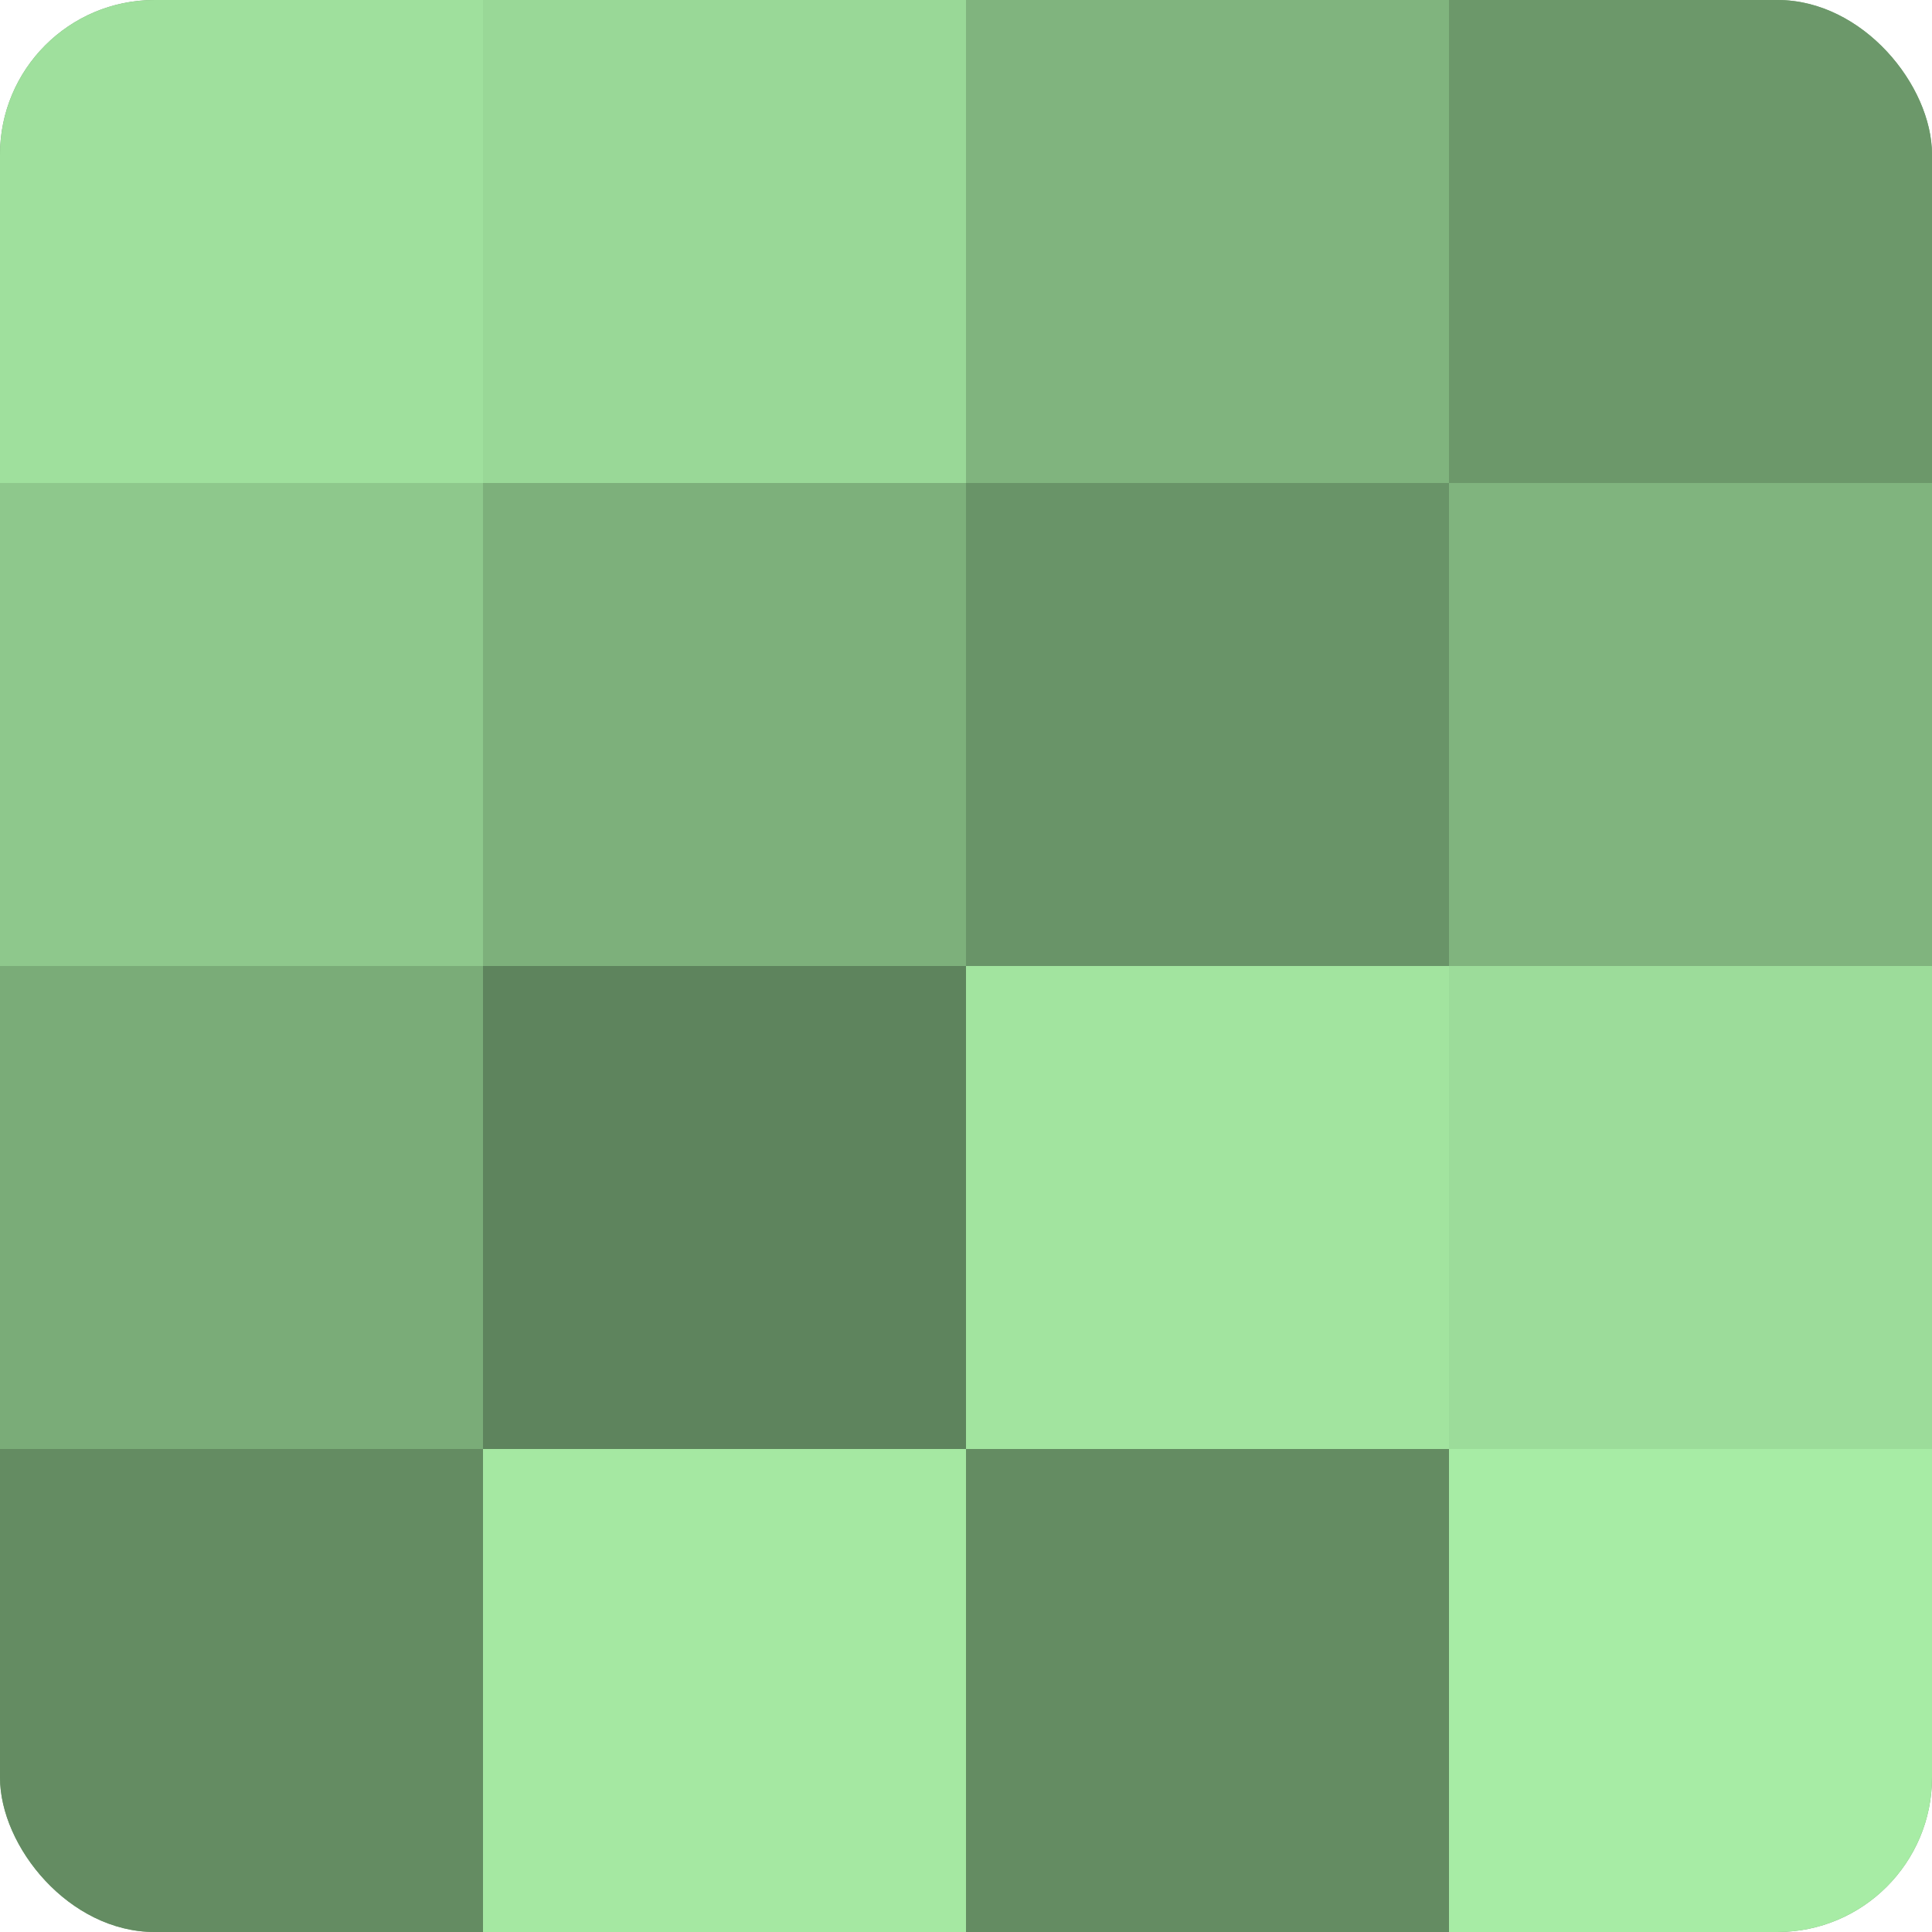 <?xml version="1.0" encoding="UTF-8"?>
<svg xmlns="http://www.w3.org/2000/svg" width="60" height="60" viewBox="0 0 100 100" preserveAspectRatio="xMidYMid meet"><defs><clipPath id="c" width="100" height="100"><rect width="100" height="100" rx="8" ry="8"/></clipPath></defs><g clip-path="url(#c)"><rect width="100" height="100" fill="#72a070"/><rect width="25" height="25" fill="#9fe09d"/><rect y="25" width="25" height="25" fill="#8ec88c"/><rect y="50" width="25" height="25" fill="#7aac78"/><rect y="75" width="25" height="25" fill="#648c62"/><rect x="25" width="25" height="25" fill="#99d897"/><rect x="25" y="25" width="25" height="25" fill="#7db07b"/><rect x="25" y="50" width="25" height="25" fill="#5e845d"/><rect x="25" y="75" width="25" height="25" fill="#a5e8a2"/><rect x="50" width="25" height="25" fill="#80b47e"/><rect x="50" y="25" width="25" height="25" fill="#699468"/><rect x="50" y="50" width="25" height="25" fill="#a2e49f"/><rect x="50" y="75" width="25" height="25" fill="#648c62"/><rect x="75" width="25" height="25" fill="#6c986a"/><rect x="75" y="25" width="25" height="25" fill="#80b47e"/><rect x="75" y="50" width="25" height="25" fill="#9cdc9a"/><rect x="75" y="75" width="25" height="25" fill="#a7eca5"/></g></svg>
